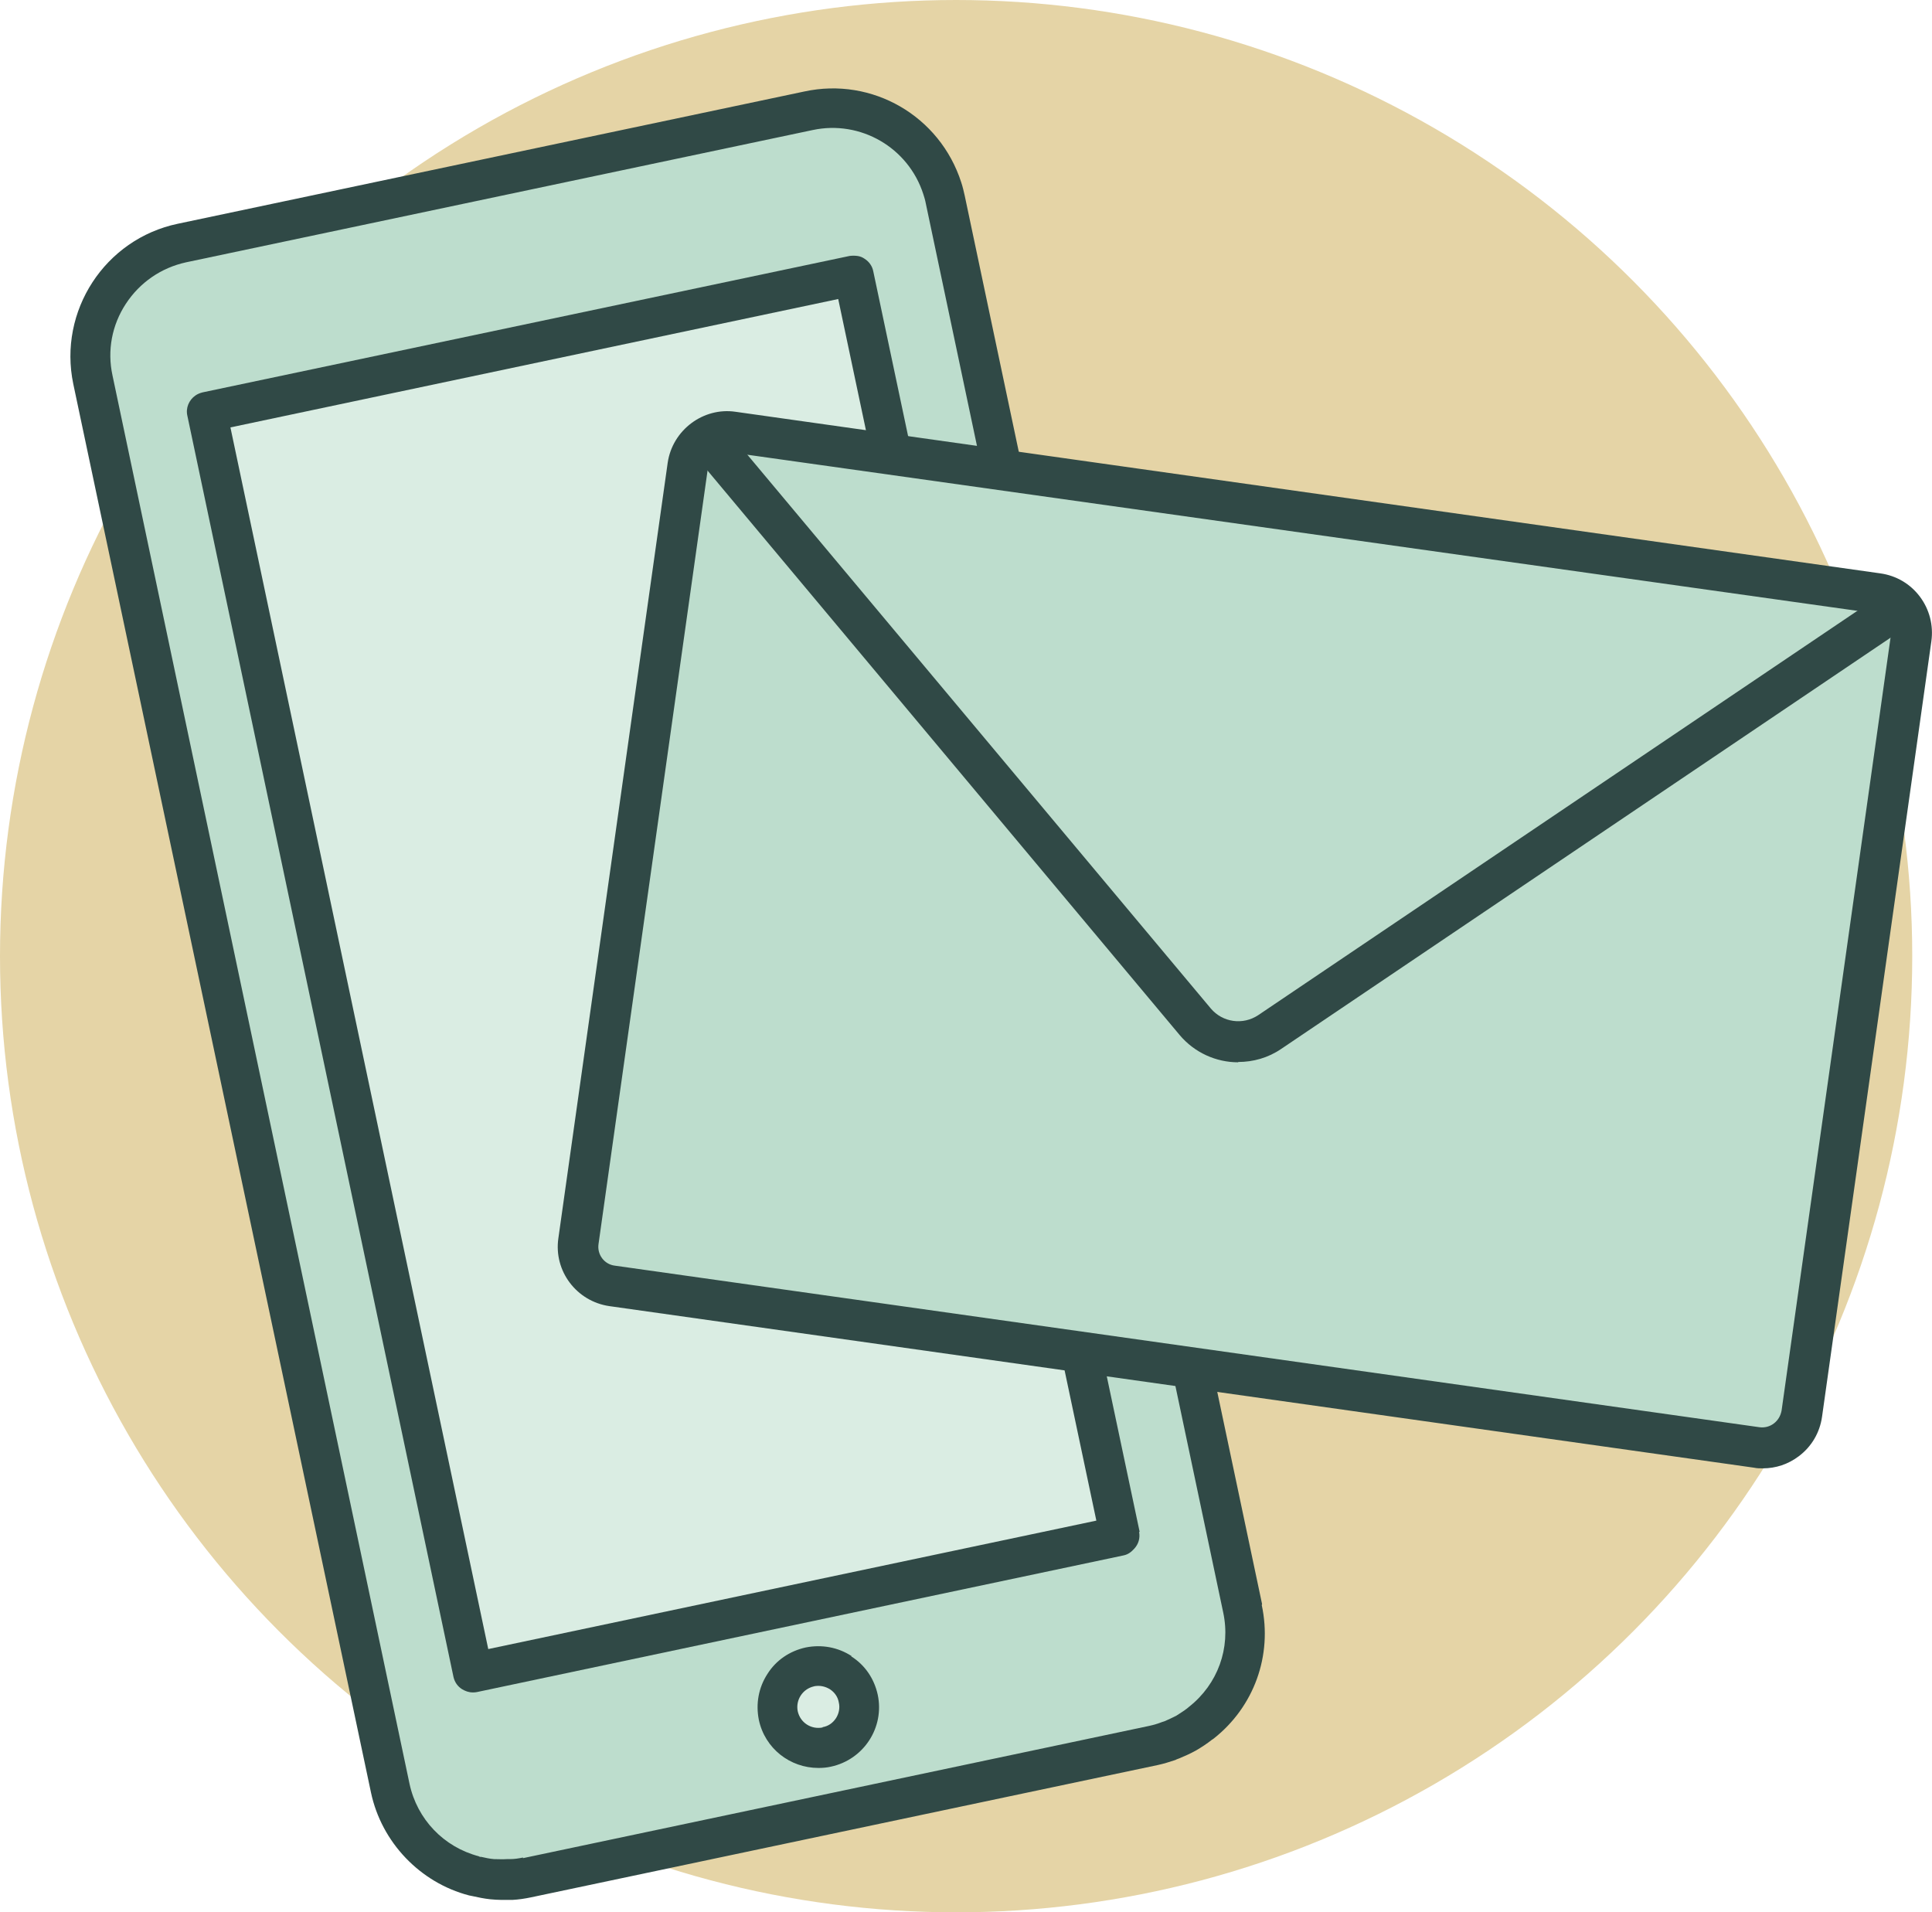 <?xml version="1.0" encoding="UTF-8"?>
<svg xmlns="http://www.w3.org/2000/svg" id="Layer_2" data-name="Layer 2" viewBox="0 0 60.62 60">
  <defs>
    <style>
      .cls-1 {
        fill: #e5d4a6;
      }

      .cls-2 {
        fill: #304946;
      }

      .cls-3 {
        fill: #bdddcd;
      }

      .cls-4 {
        fill: #daede3;
      }
    </style>
  </defs>
  <g id="Layer_2-2" data-name="Layer 2">
    <g id="Group_460" data-name="Group 460">
      <circle id="Ellipse_7" data-name="Ellipse 7" class="cls-1" cx="30" cy="30" r="30"></circle>
    </g>
    <path id="Path_2784" data-name="Path 2784" class="cls-3" d="M29.56,5.91c-.48-1.5-1.89-2.52-3.46-2.51-.25,0-.49,.03-.73,.08L5.71,7.63c-1.96,.41-3.21,2.33-2.79,4.29,0,0,0,0,0,0L12.25,56.11c.28,1.34,1.3,2.4,2.62,2.75l.09,.02c.16,.04,.32,.07,.48,.08h0c.16,.01,.32,.02,.49,.01,.04,0,.08,0,.12,0,.17-.01,.33-.03,.49-.07l19.66-4.15c.16-.04,.32-.08,.48-.14l.11-.04c.15-.06,.3-.13,.44-.21h0c.14-.08,.27-.17,.4-.27l.07-.06c1.07-.85,1.57-2.23,1.29-3.57L29.64,6.27c-.03-.12-.06-.24-.09-.36m-5.13,47.92c-.15-.69,.3-1.37,.99-1.52,.69-.15,1.37,.3,1.52,.99,.15,.69-.3,1.37-.99,1.52h0c-.69,.15-1.37-.3-1.52-.99M6.49,12.92l20.3-4.29,8.35,39.56-20.3,4.29L6.49,12.92Z"></path>
    <rect id="Rectangle_373" data-name="Rectangle 373" class="cls-4" x="10.44" y="10.35" width="20.75" height="40.43" transform="translate(-5.87 4.96) rotate(-11.92)"></rect>
    <path id="Path_2787" data-name="Path 2787" class="cls-4" d="M25.41,52.31c-.69,.15-1.14,.82-.99,1.52,.15,.69,.82,1.14,1.52,.99,.69-.15,1.14-.82,.99-1.52h0c-.15-.69-.83-1.14-1.52-.99"></path>
    <path class="cls-2" d="M39.6,50.33L30.27,6.14c-.03-.13-.06-.27-.11-.42-.67-2.08-2.79-3.31-4.92-2.85L5.58,7.02c-2.29,.48-3.76,2.74-3.28,5.03L11.64,56.24c.33,1.56,1.54,2.83,3.08,3.23l.1,.02c.18,.04,.37,.08,.56,.1,.12,.01,.23,.02,.35,.02,.07,0,.14,0,.21,0,.02,0,.05,0,.07,0,.02,0,.04,0,.07,0,.19-.01,.39-.04,.58-.08l19.66-4.15-.02-.07h0s0,0,0,0l.02,.07c.19-.04,.38-.1,.56-.16l.04-.02s.06-.02,.08-.03c.17-.07,.35-.15,.53-.25,.17-.1,.34-.21,.49-.33l.06-.04c1.27-1,1.85-2.61,1.51-4.19Zm-23.19,7.95c-.14,.03-.27,.05-.41,.05h-.1c-.13,.01-.27,0-.4,0-.13-.01-.27-.04-.4-.07h-.04s-.04-.02-.04-.02c-1.1-.29-1.93-1.16-2.17-2.27L3.53,11.78c-.17-.78-.02-1.58,.42-2.25,.44-.67,1.11-1.13,1.89-1.3L25.5,4.08c1.5-.32,3,.55,3.47,2.01,.03,.09,.06,.19,.08,.3l9.33,44.2c.24,1.12-.17,2.25-1.07,2.96l-.06,.05c-.1,.08-.22,.15-.34,.23-.12,.06-.24,.12-.36,.17l-.09,.03c-.13,.05-.26,.09-.4,.12l-19.65,4.15Z"></path>
    <path class="cls-2" d="M35.76,48.07L27.4,8.51c-.03-.16-.13-.3-.27-.39-.07-.05-.15-.08-.23-.09,0,0,0,0,0,0-.08-.01-.16-.01-.24,0L6.36,12.31c-.08,.02-.16,.05-.23,.1-.2,.14-.31,.39-.25,.64L14.23,52.62c.04,.17,.14,.3,.27,.38,0,0,0,0,0,0,0,0,0,0,0,0,.1,.06,.21,.1,.33,.1,.04,0,.09,0,.13-.01l20.3-4.29c.14-.03,.24-.11,.33-.21,.13-.14,.19-.33,.15-.53ZM26.3,9.38l8.1,38.33-19.08,4.03L7.23,13.41l19.08-4.03Z"></path>
    <path class="cls-2" d="M26.72,51.96c-.43-.28-.94-.37-1.44-.27-.5,.11-.93,.4-1.2,.83-.28,.43-.37,.94-.27,1.44,.19,.9,.98,1.51,1.87,1.51,.13,0,.26-.01,.39-.04,1.03-.22,1.69-1.23,1.47-2.26-.11-.5-.4-.93-.83-1.2Zm-.91,2.24c-.36,.07-.7-.15-.78-.51-.07-.35,.15-.7,.51-.78v-.06s-.01,0-.01,0v.06c.19-.04,.36,0,.51,.09,.15,.1,.25,.24,.28,.42,.04,.17,0,.35-.09,.49-.1,.15-.24,.25-.42,.28Z"></path>
    <rect id="Rectangle_393" data-name="Rectangle 393" class="cls-3" x="25.53" y="10.1" width="27.06" height="38.77" rx="1.25" ry="1.25" transform="translate(4.4 64.04) rotate(-81.97)"></rect>
    <g id="Rectangle_394" data-name="Rectangle 394">
      <path class="cls-2" d="M55.31,46.07c-.09,0-.18,0-.27-.02l-35.92-5.07c-1.03-.15-1.75-1.1-1.6-2.13l3.43-24.33c.15-1.03,1.12-1.75,2.13-1.6h0l35.92,5.07c.5,.07,.94,.33,1.24,.73,.3,.4,.43,.9,.36,1.4l-3.43,24.33c-.07,.5-.33,.94-.73,1.24-.33,.25-.72,.38-1.13,.38ZM22.81,14.18c-.3,0-.56,.22-.6,.52l-3.43,24.33c-.05,.33,.18,.64,.51,.68l35.92,5.07c.16,.02,.32-.02,.45-.12,.13-.1,.21-.24,.24-.4l3.43-24.33c.02-.16-.02-.32-.12-.45s-.24-.21-.4-.24L22.9,14.19s-.06,0-.08,0Z"></path>
    </g>
    <g id="Path_2859" data-name="Path 2859">
      <path class="cls-2" d="M38.85,33.33c-.69,0-1.37-.3-1.84-.86L21.82,14.31l.98-.82,15.19,18.15c.37,.44,1.01,.53,1.49,.21l19.62-13.24,.72,1.06-19.62,13.24c-.41,.28-.88,.41-1.35,.41Z"></path>
    </g>
  </g>
</svg>
